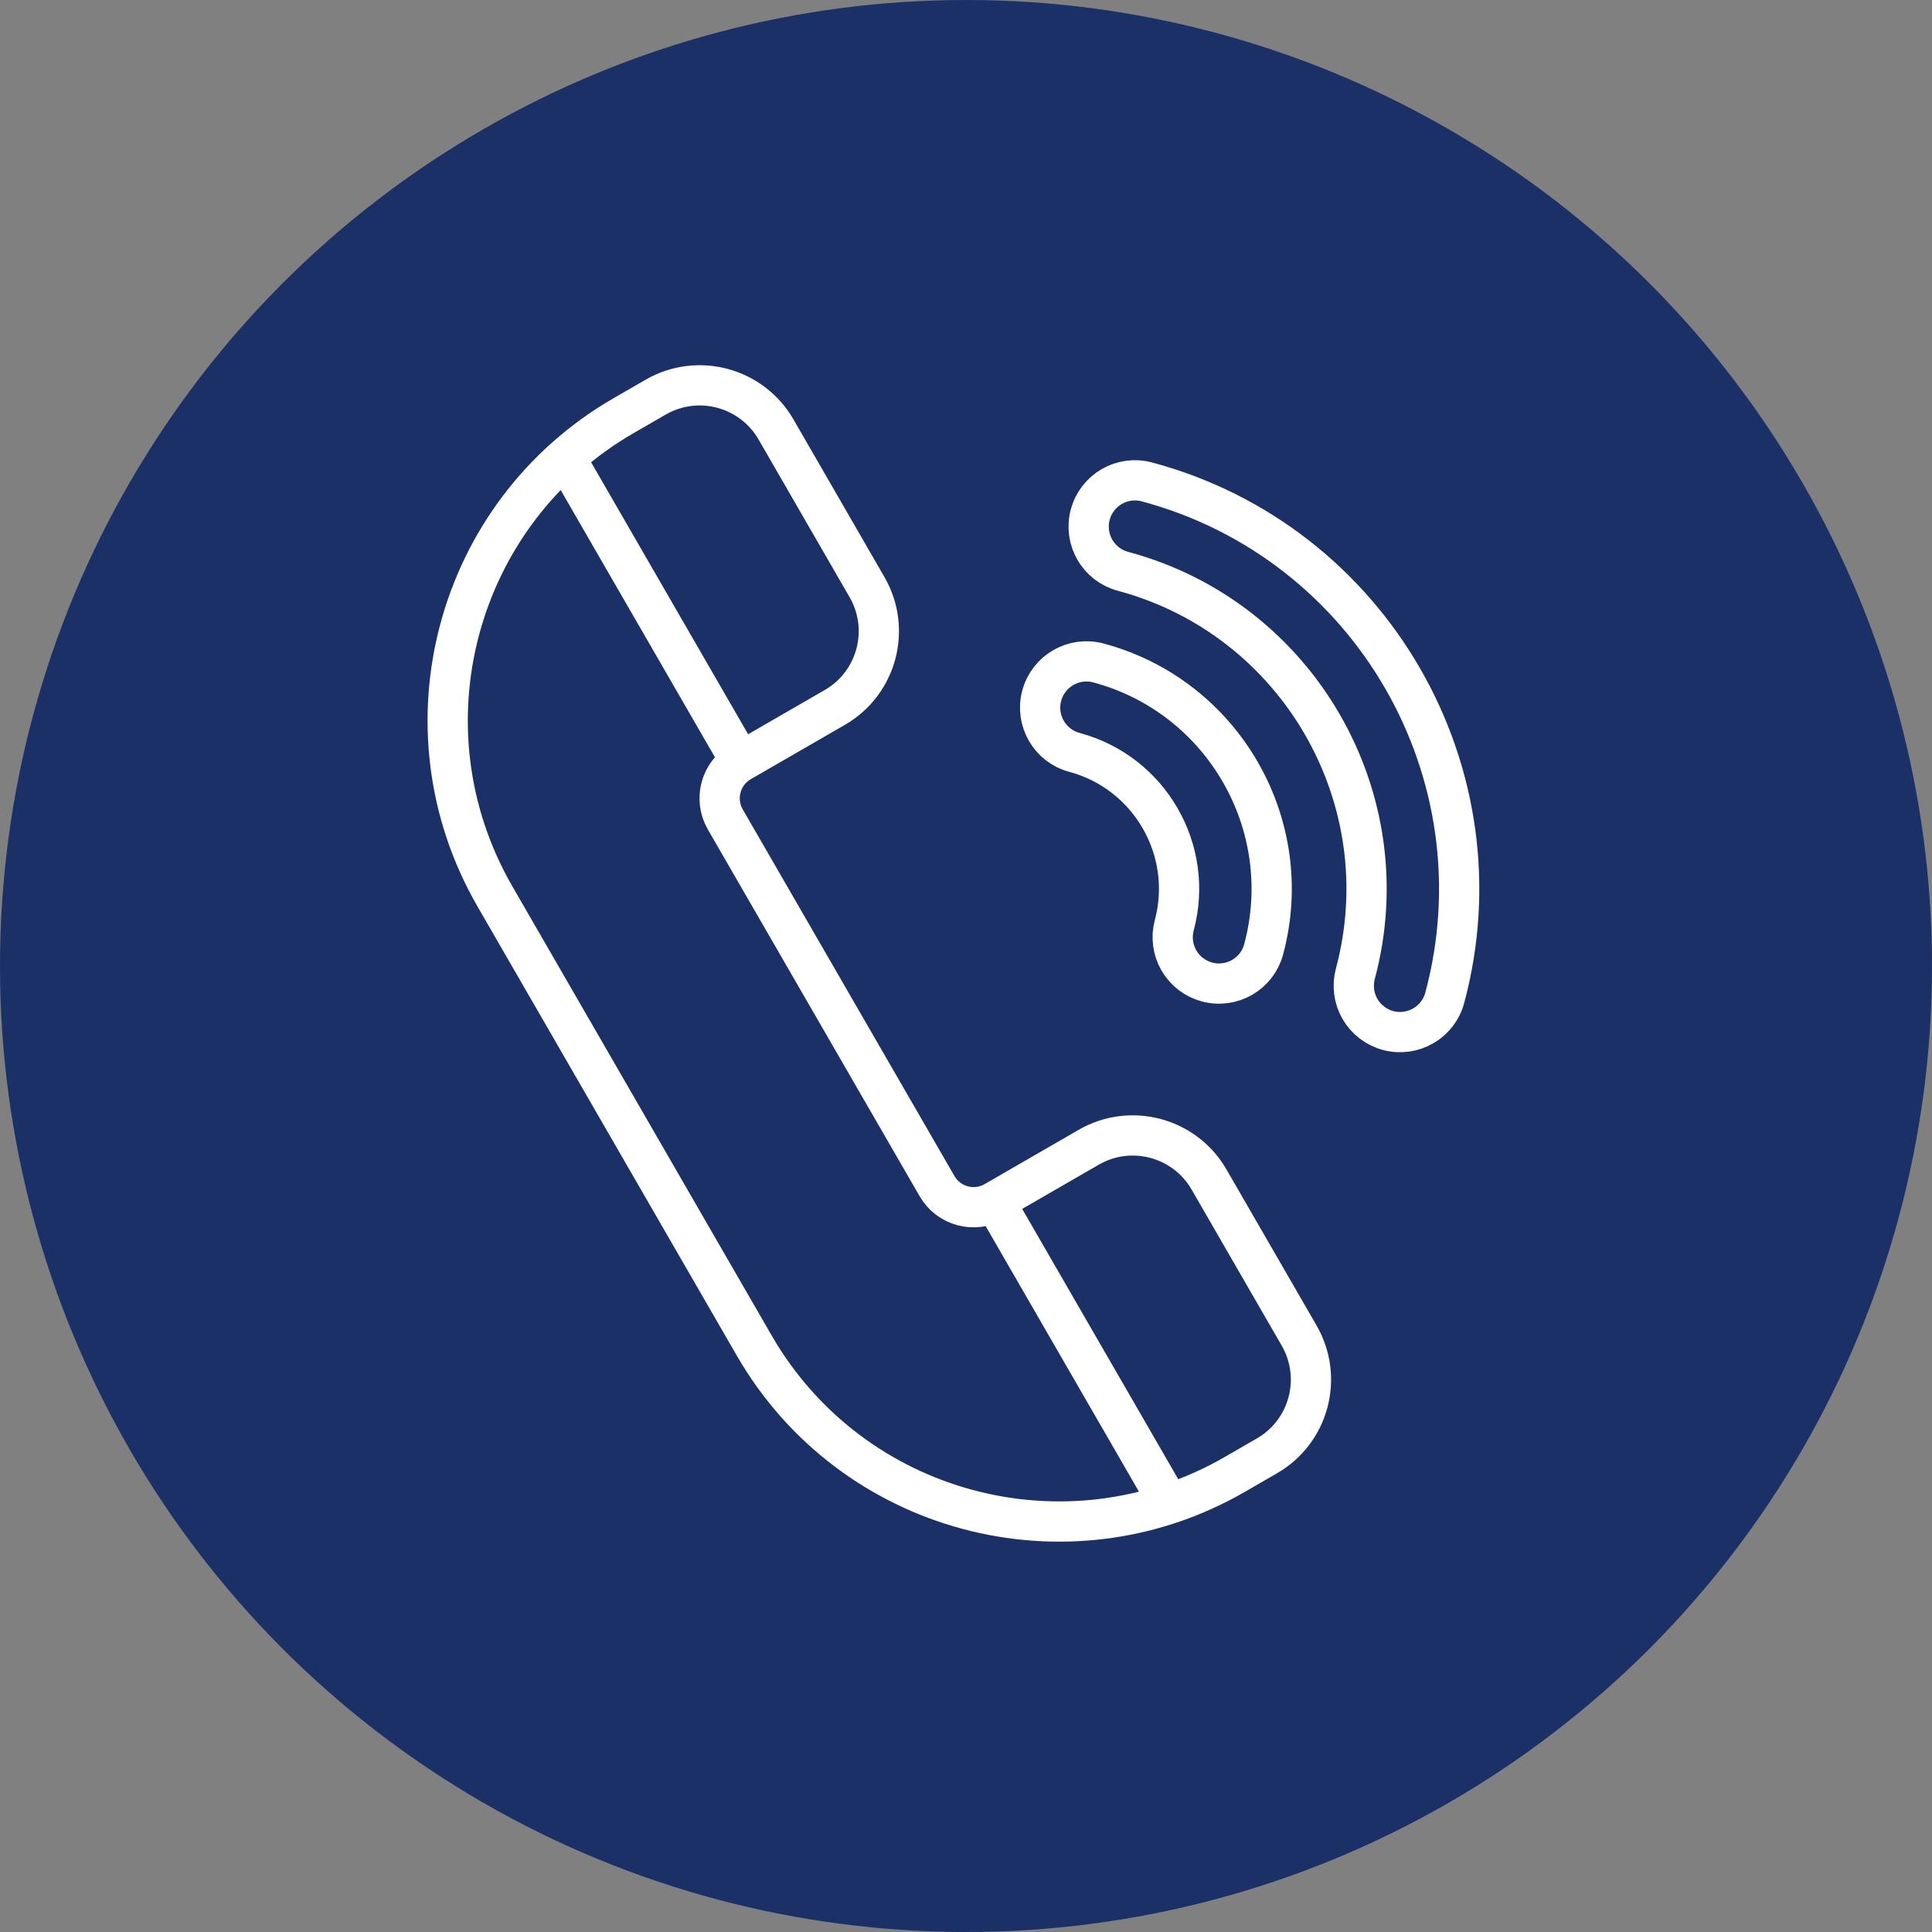 <svg width="48" height="48" viewBox="0 0 48 48" fill="none" xmlns="http://www.w3.org/2000/svg">
<rect x="0" y="0" width="48" height="48" fill="#808080" stroke="none"/>
<circle cx="24" cy="24" r="24" fill="#1B3067"/>
<path d="M24.713 29.852L27.049 28.503C28.096 27.899 29.434 28.258 30.038 29.304L32.277 33.182C32.881 34.229 32.523 35.567 31.476 36.171L30.683 36.629C26.5 39.044 21.152 37.611 18.738 33.429L12.296 22.27C9.881 18.088 11.314 12.74 15.496 10.325L16.29 9.867C17.336 9.263 18.674 9.622 19.279 10.668L21.541 14.587C22.146 15.634 21.787 16.972 20.741 17.576L18.404 18.925M24.713 29.852C24.211 30.142 23.569 29.97 23.28 29.468L18.02 20.359C17.73 19.857 17.902 19.215 18.404 18.925M24.713 29.852L28.931 37.158M18.404 18.925L14.144 11.546M29.289 23.861C29.214 23.731 29.165 23.586 29.145 23.436C29.125 23.287 29.135 23.134 29.174 22.989C29.675 21.121 28.562 19.194 26.695 18.693C26.081 18.529 25.717 17.898 25.881 17.285C26.046 16.671 26.676 16.307 27.29 16.471C30.383 17.3 32.225 20.491 31.396 23.584C31.232 24.198 30.601 24.562 29.988 24.397C29.842 24.358 29.705 24.291 29.585 24.199C29.465 24.107 29.365 23.992 29.289 23.861ZM33.788 25.067C33.712 24.936 33.663 24.792 33.644 24.642C33.624 24.492 33.634 24.34 33.673 24.194C34.838 19.845 32.248 15.36 27.9 14.194C27.286 14.03 26.922 13.399 27.087 12.786C27.251 12.172 27.882 11.808 28.495 11.973C34.069 13.466 37.389 19.216 35.895 24.789C35.731 25.403 35.1 25.767 34.486 25.603C34.34 25.564 34.204 25.496 34.084 25.404C33.964 25.312 33.863 25.198 33.788 25.067Z" stroke="white" stroke-miterlimit="10" stroke-linecap="round" stroke-linejoin="round"/>
</svg>
